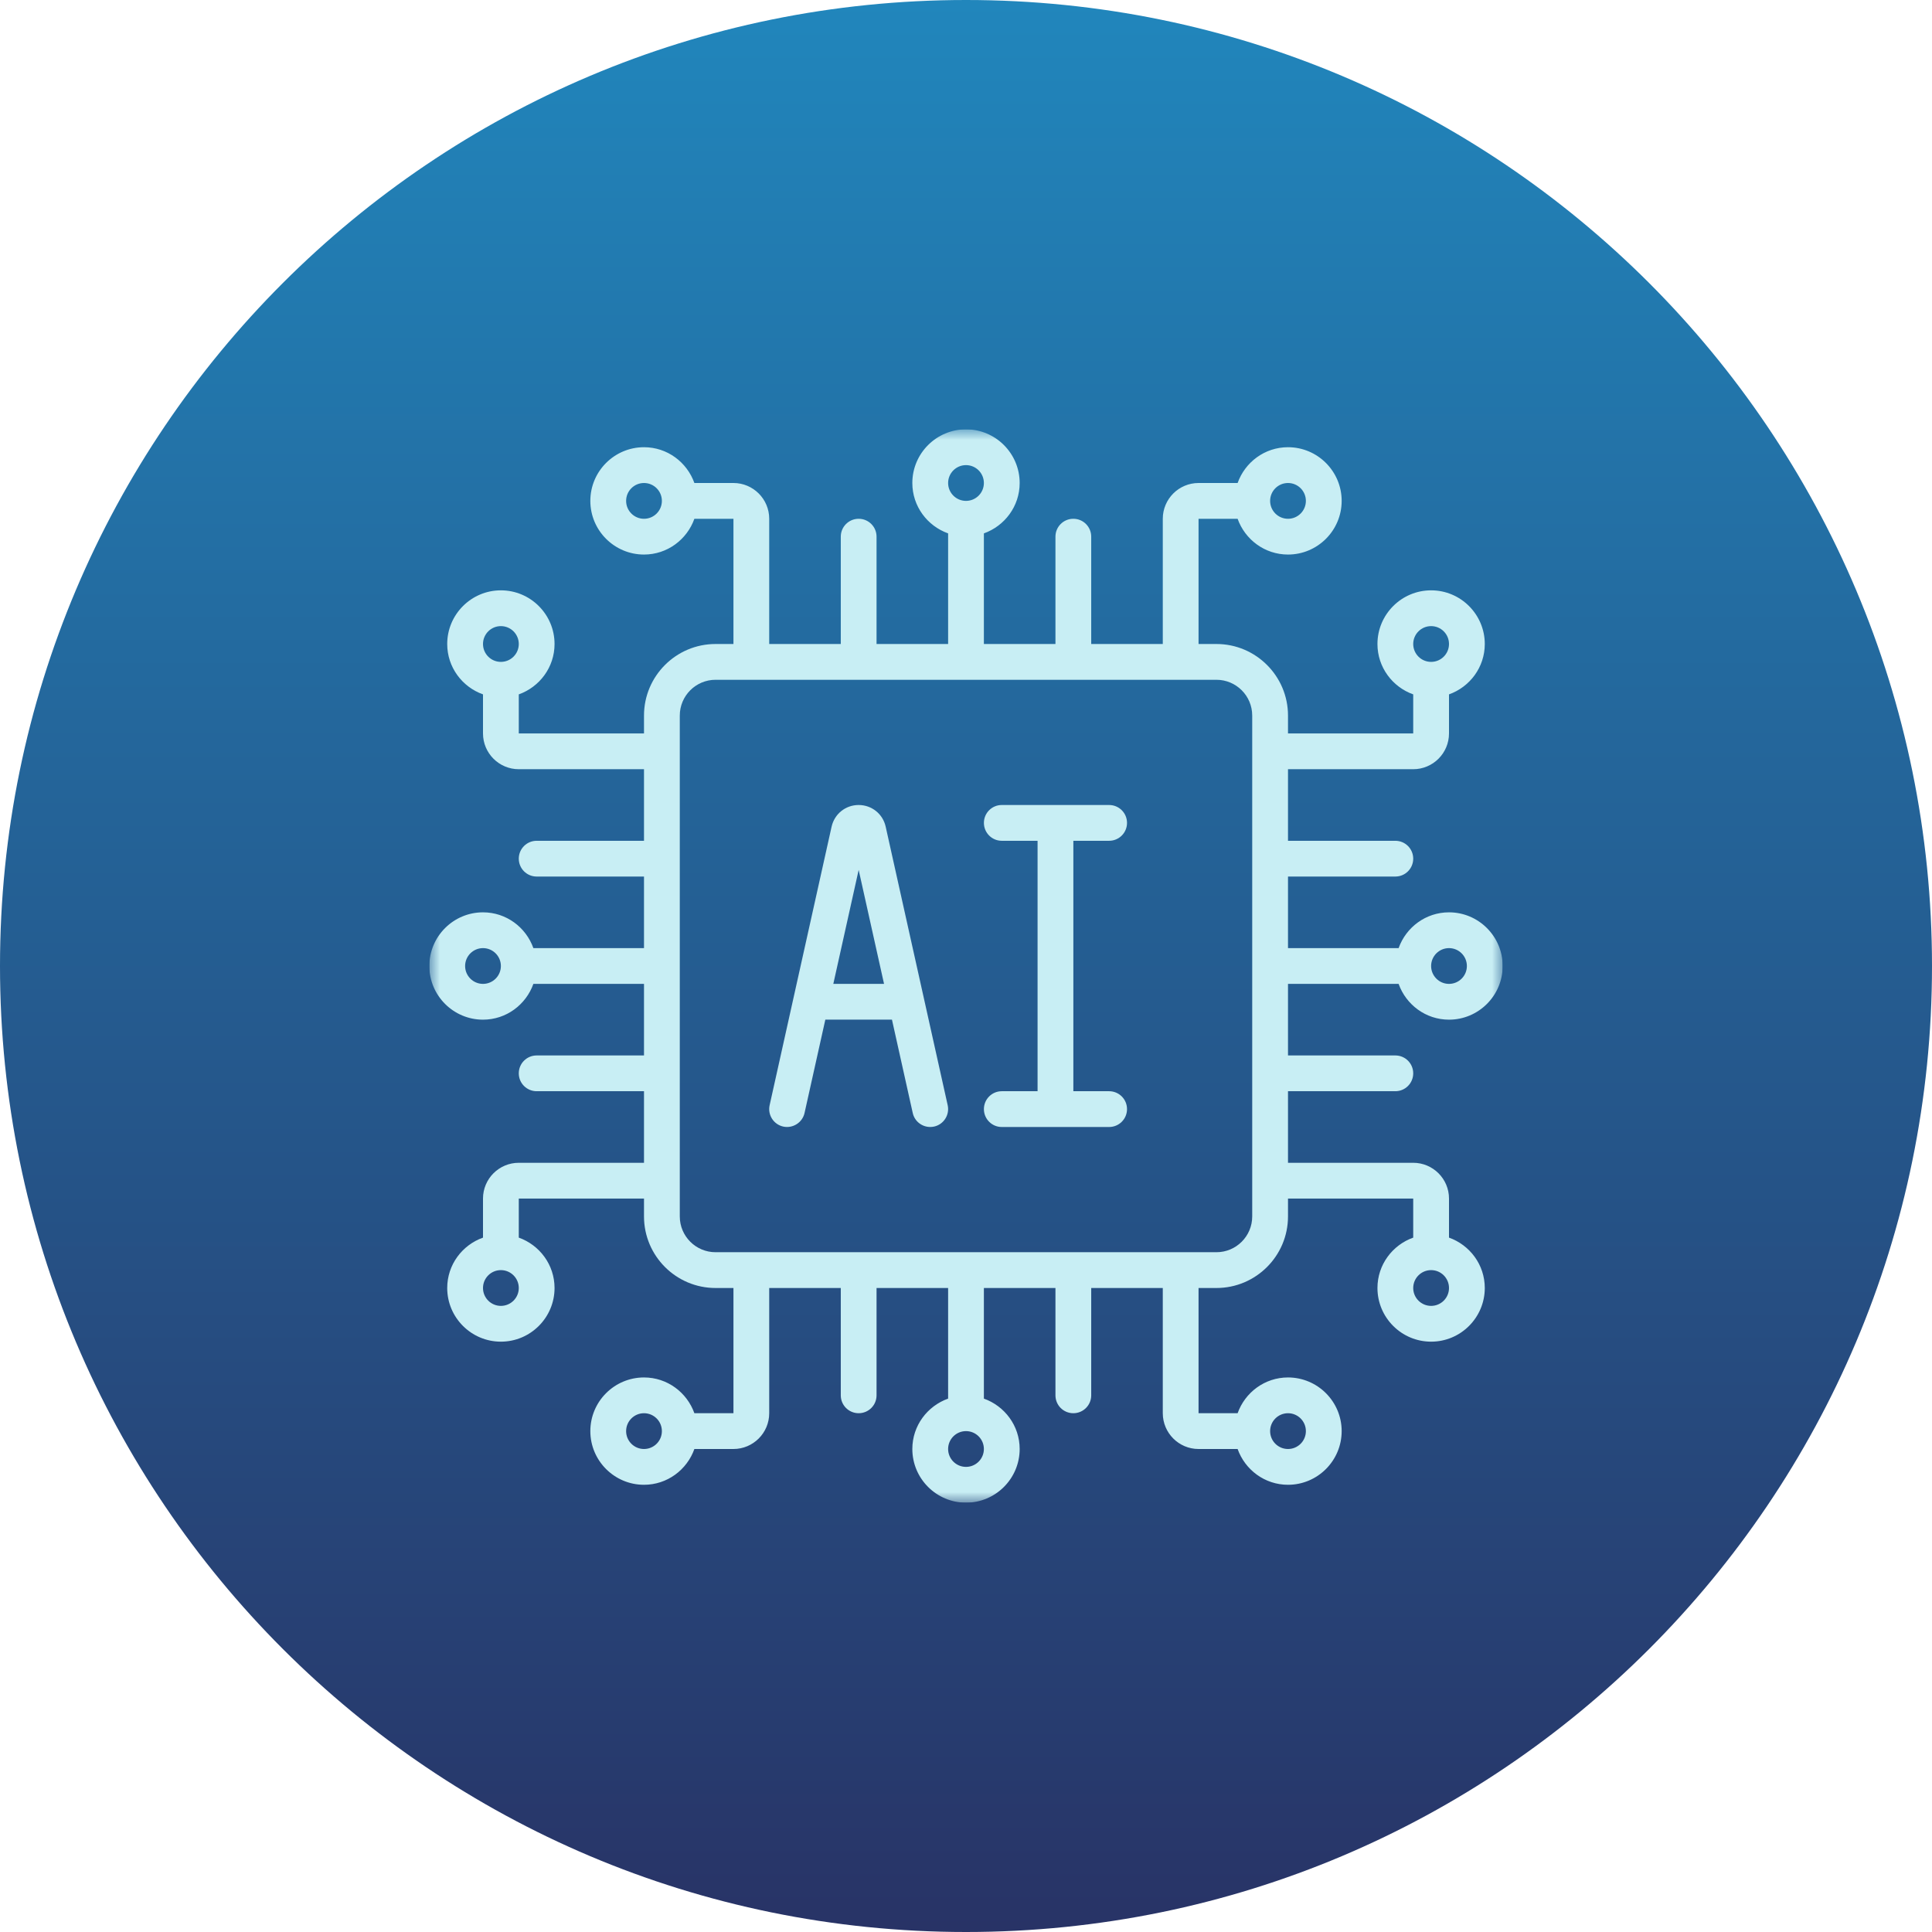 <svg width="90" height="90" viewBox="0 0 90 90" fill="none" xmlns="http://www.w3.org/2000/svg">
<path d="M45 90C69.853 90 90 69.853 90 45C90 20.147 69.853 0 45 0C20.147 0 0 20.147 0 45C0 69.853 20.147 90 45 90Z" fill="url(#paint0_linear_39_38149)"/>
<g clip-path="url(#clip0_39_38149)">
<mask id="mask0_39_38149" style="mask-type:luminance" maskUnits="userSpaceOnUse" x="20" y="20" width="50" height="50">
<path d="M70 20H20V70H70V20Z" fill="white"/>
</mask>
<g mask="url(#mask0_39_38149)">
<path d="M67.5 42.5C66.415 42.5 65.498 43.199 65.153 44.167H60V40.833H65C65.461 40.833 65.833 40.461 65.833 40C65.833 39.539 65.461 39.167 65 39.167H60V35.833H65.833C66.752 35.833 67.5 35.086 67.5 34.167V32.347C68.468 32.002 69.167 31.085 69.167 30C69.167 28.622 68.045 27.5 66.667 27.5C65.288 27.5 64.167 28.622 64.167 30C64.167 31.085 64.866 32.002 65.833 32.347V34.167H60V33.333C60 31.495 58.505 30 56.667 30H55.833V24.167H57.653C57.998 25.134 58.915 25.833 60 25.833C61.378 25.833 62.5 24.712 62.5 23.333C62.5 21.955 61.378 20.833 60 20.833C58.915 20.833 57.998 21.532 57.653 22.5H55.833C54.914 22.5 54.167 23.247 54.167 24.167V30H50.833V25C50.833 24.539 50.461 24.167 50 24.167C49.539 24.167 49.167 24.539 49.167 25V30H45.833V24.847C46.801 24.502 47.5 23.585 47.5 22.5C47.5 21.122 46.378 20 45 20C43.622 20 42.5 21.122 42.5 22.5C42.5 23.585 43.199 24.502 44.167 24.847V30H40.833V25C40.833 24.539 40.461 24.167 40 24.167C39.539 24.167 39.167 24.539 39.167 25V30H35.833V24.167C35.833 23.247 35.086 22.5 34.167 22.5H32.347C32.002 21.532 31.085 20.833 30 20.833C28.622 20.833 27.5 21.955 27.5 23.333C27.5 24.712 28.622 25.833 30 25.833C31.085 25.833 32.002 25.134 32.347 24.167H34.167V30H33.333C31.495 30 30 31.495 30 33.333V34.167H24.167V32.347C25.134 32.002 25.833 31.085 25.833 30C25.833 28.622 24.712 27.5 23.333 27.5C21.955 27.5 20.833 28.622 20.833 30C20.833 31.085 21.532 32.002 22.5 32.347V34.167C22.5 35.086 23.247 35.833 24.167 35.833H30V39.167H25C24.539 39.167 24.167 39.539 24.167 40C24.167 40.461 24.539 40.833 25 40.833H30V44.167H24.847C24.502 43.199 23.585 42.5 22.5 42.5C21.122 42.5 20 43.622 20 45C20 46.378 21.122 47.5 22.5 47.5C23.585 47.5 24.502 46.801 24.847 45.833H30V49.167H25C24.539 49.167 24.167 49.539 24.167 50C24.167 50.461 24.539 50.833 25 50.833H30V54.167H24.167C23.247 54.167 22.5 54.914 22.5 55.833V57.653C21.532 57.998 20.833 58.915 20.833 60C20.833 61.378 21.955 62.5 23.333 62.5C24.712 62.5 25.833 61.378 25.833 60C25.833 58.915 25.134 57.998 24.167 57.653V55.833H30V56.667C30 58.505 31.495 60 33.333 60H34.167V65.833H32.347C32.002 64.866 31.085 64.167 30 64.167C28.622 64.167 27.5 65.288 27.5 66.667C27.5 68.045 28.622 69.167 30 69.167C31.085 69.167 32.002 68.468 32.347 67.5H34.167C35.086 67.5 35.833 66.752 35.833 65.833V60H39.167V65C39.167 65.461 39.539 65.833 40 65.833C40.461 65.833 40.833 65.461 40.833 65V60H44.167V65.153C43.199 65.498 42.5 66.415 42.5 67.5C42.5 68.878 43.622 70 45 70C46.378 70 47.5 68.878 47.5 67.5C47.5 66.415 46.801 65.498 45.833 65.153V60H49.167V65C49.167 65.461 49.539 65.833 50 65.833C50.461 65.833 50.833 65.461 50.833 65V60H54.167V65.833C54.167 66.752 54.914 67.5 55.833 67.5H57.653C57.998 68.468 58.915 69.167 60 69.167C61.378 69.167 62.5 68.045 62.5 66.667C62.5 65.288 61.378 64.167 60 64.167C58.915 64.167 57.998 64.866 57.653 65.833H55.833V60H56.667C58.505 60 60 58.505 60 56.667V55.833H65.833V57.653C64.866 57.998 64.167 58.915 64.167 60C64.167 61.378 65.288 62.5 66.667 62.5C68.045 62.5 69.167 61.378 69.167 60C69.167 58.915 68.468 57.998 67.5 57.653V55.833C67.5 54.914 66.752 54.167 65.833 54.167H60V50.833H65C65.461 50.833 65.833 50.461 65.833 50C65.833 49.539 65.461 49.167 65 49.167H60V45.833H65.153C65.498 46.801 66.415 47.5 67.5 47.5C68.878 47.5 70 46.378 70 45C70 43.622 68.878 42.5 67.5 42.5ZM66.667 29.167C67.127 29.167 67.5 29.54 67.5 30C67.5 30.46 67.127 30.833 66.667 30.833C66.207 30.833 65.833 30.46 65.833 30C65.833 29.54 66.207 29.167 66.667 29.167ZM60 22.5C60.46 22.5 60.833 22.873 60.833 23.333C60.833 23.793 60.46 24.167 60 24.167C59.54 24.167 59.167 23.793 59.167 23.333C59.167 22.873 59.54 22.5 60 22.5ZM45 21.667C45.46 21.667 45.833 22.04 45.833 22.5C45.833 22.96 45.46 23.333 45 23.333C44.54 23.333 44.167 22.96 44.167 22.5C44.167 22.04 44.54 21.667 45 21.667ZM30 24.167C29.54 24.167 29.167 23.793 29.167 23.333C29.167 22.873 29.54 22.5 30 22.5C30.46 22.5 30.833 22.873 30.833 23.333C30.833 23.793 30.46 24.167 30 24.167ZM23.333 29.167C23.793 29.167 24.167 29.54 24.167 30C24.167 30.46 23.793 30.833 23.333 30.833C22.873 30.833 22.5 30.46 22.5 30C22.5 29.54 22.873 29.167 23.333 29.167ZM22.5 45.833C22.04 45.833 21.667 45.46 21.667 45C21.667 44.54 22.04 44.167 22.5 44.167C22.96 44.167 23.333 44.54 23.333 45C23.333 45.46 22.96 45.833 22.5 45.833ZM23.333 60.833C22.873 60.833 22.5 60.46 22.5 60C22.5 59.54 22.873 59.167 23.333 59.167C23.793 59.167 24.167 59.54 24.167 60C24.167 60.46 23.793 60.833 23.333 60.833ZM30 67.5C29.54 67.5 29.167 67.127 29.167 66.667C29.167 66.207 29.54 65.833 30 65.833C30.46 65.833 30.833 66.207 30.833 66.667C30.833 67.127 30.46 67.5 30 67.5ZM45 68.333C44.54 68.333 44.167 67.96 44.167 67.5C44.167 67.04 44.54 66.667 45 66.667C45.46 66.667 45.833 67.04 45.833 67.5C45.833 67.96 45.46 68.333 45 68.333ZM60 65.833C60.46 65.833 60.833 66.207 60.833 66.667C60.833 67.127 60.46 67.5 60 67.5C59.54 67.5 59.167 67.127 59.167 66.667C59.167 66.207 59.54 65.833 60 65.833ZM66.667 60.833C66.207 60.833 65.833 60.46 65.833 60C65.833 59.54 66.207 59.167 66.667 59.167C67.127 59.167 67.5 59.54 67.5 60C67.5 60.46 67.127 60.833 66.667 60.833ZM58.333 56.667C58.333 57.586 57.586 58.333 56.667 58.333H33.333C32.414 58.333 31.667 57.586 31.667 56.667V33.333C31.667 32.414 32.414 31.667 33.333 31.667H56.667C57.586 31.667 58.333 32.414 58.333 33.333V56.667ZM67.5 45.833C67.04 45.833 66.667 45.46 66.667 45C66.667 44.54 67.04 44.167 67.5 44.167C67.96 44.167 68.333 44.54 68.333 45C68.333 45.46 67.96 45.833 67.5 45.833Z" fill="#C8EEF4"/>
<path d="M41.258 38.508C41.126 37.915 40.608 37.5 39.999 37.5C39.39 37.5 38.873 37.915 38.739 38.51L35.852 51.486C35.753 51.935 36.036 52.38 36.485 52.48C36.928 52.578 37.379 52.297 37.479 51.847L38.447 47.499H41.551L42.519 51.847C42.605 52.236 42.95 52.499 43.332 52.499C43.392 52.499 43.453 52.492 43.514 52.48C43.963 52.38 44.246 51.935 44.147 51.486L41.258 38.508ZM38.819 45.833L40 40.523L41.182 45.833H38.819Z" fill="#C8EEF4"/>
<path d="M51.667 39.167C52.128 39.167 52.501 38.794 52.501 38.333C52.501 37.873 52.128 37.5 51.667 37.5H46.667C46.206 37.5 45.834 37.873 45.834 38.333C45.834 38.794 46.206 39.167 46.667 39.167H48.334V50.833H46.667C46.206 50.833 45.834 51.206 45.834 51.667C45.834 52.127 46.206 52.5 46.667 52.5H51.667C52.128 52.5 52.501 52.127 52.501 51.667C52.501 51.206 52.128 50.833 51.667 50.833H50.001V39.167H51.667Z" fill="#C8EEF4"/>
</g>
</g>
<defs>
<linearGradient id="paint0_linear_39_38149" x1="45" y1="0" x2="45" y2="90" gradientUnits="userSpaceOnUse">
<stop stop-color="#2186BC"/>
<stop offset="1" stop-color="#283366"/>
</linearGradient>
<clipPath id="clip0_39_38149">
<rect width="50" height="50" fill="white" transform="translate(20 20)"/>
</clipPath>
</defs>
</svg>
